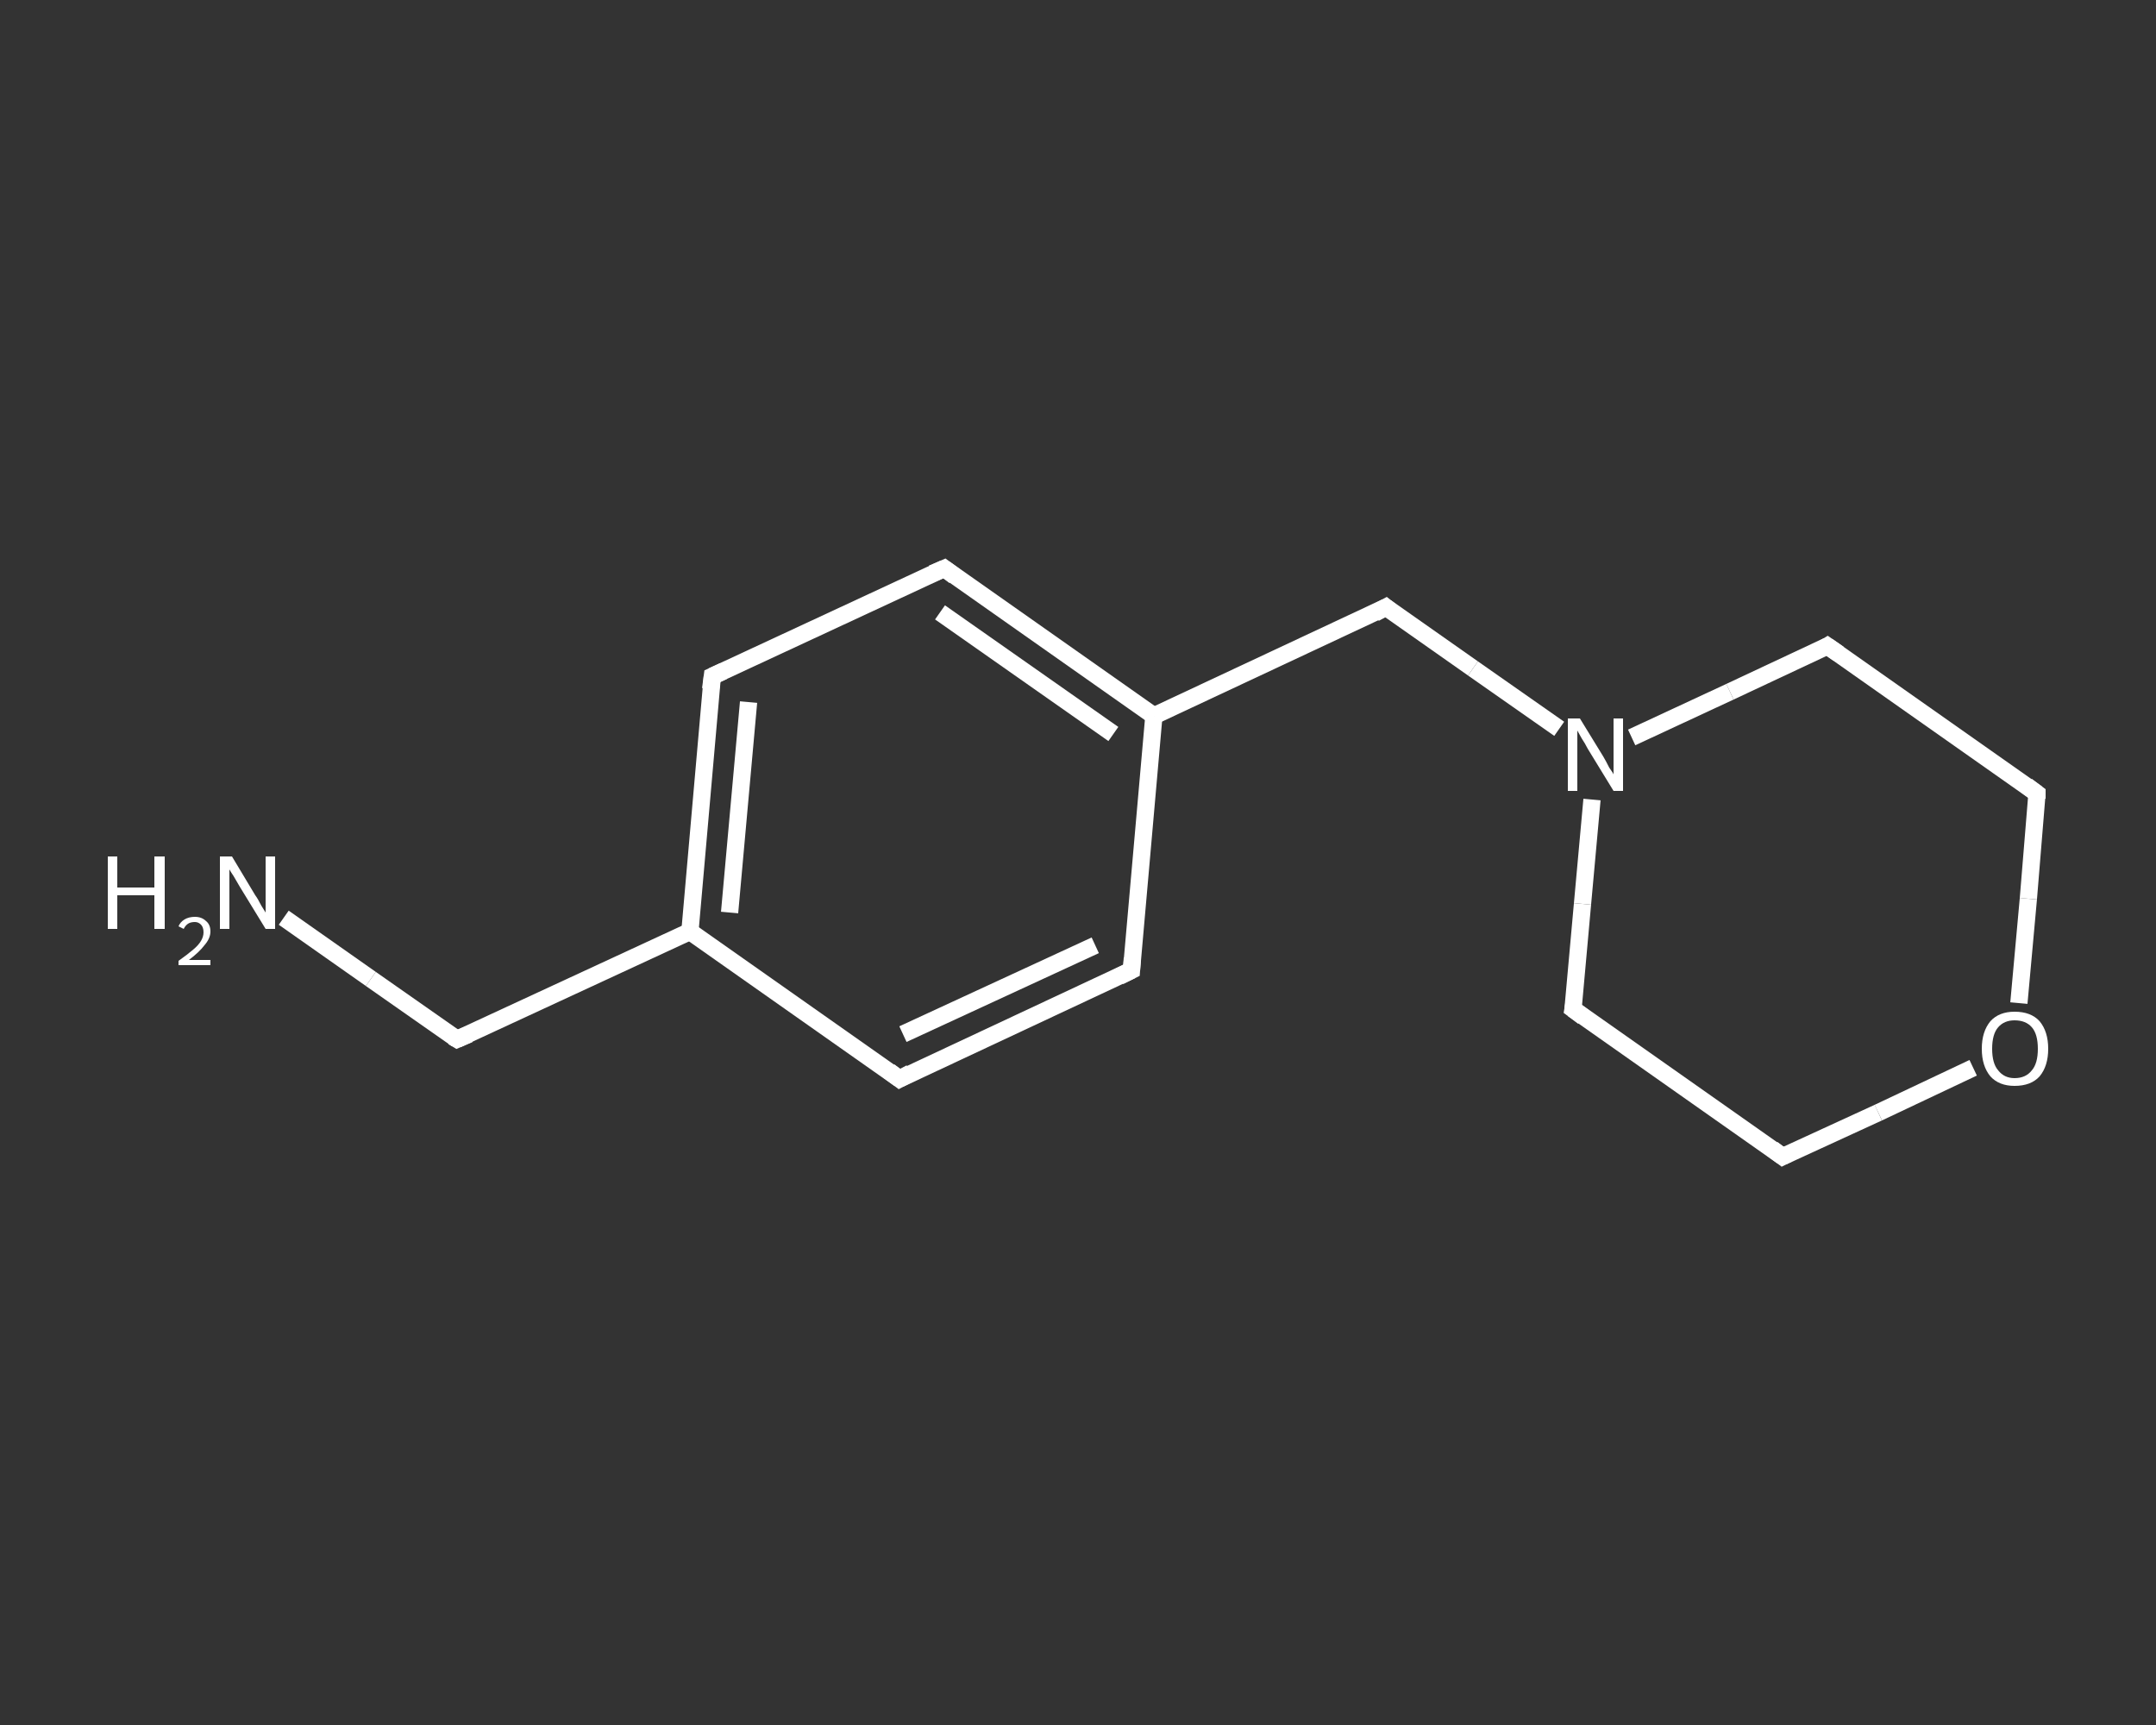 <?xml version='1.0' encoding='iso-8859-1'?>
<svg version='1.1' baseProfile='full'
              xmlns='http://www.w3.org/2000/svg'
                      xmlns:rdkit='http://www.rdkit.org/xml'
                      xmlns:xlink='http://www.w3.org/1999/xlink'
                  xml:space='preserve'
width='250px' height='200px' viewBox='0 0 250 200'>
<rect x="0" y="0" width="250" height="200" fill="#333333" stroke="none"/>
<!-- END OF HEADER -->
<rect style='opacity:1.0;fill:transparent;stroke:none' width='250.0' height='200.0' x='0.0' y='0.0'> </rect>
<path class='bond-0 atom-0 atom-1' d='M 32.9,106.4 L 43.0,113.5' style='fill:none;fill-rule:evenodd;stroke:#FFFFFF;stroke-width:2.0px;stroke-linecap:butt;stroke-linejoin:miter;stroke-opacity:1' />
<path class='bond-0 atom-0 atom-1' d='M 43.0,113.5 L 53.0,120.5' style='fill:none;fill-rule:evenodd;stroke:#FFFFFF;stroke-width:2.0px;stroke-linecap:butt;stroke-linejoin:miter;stroke-opacity:1' />
<path class='bond-1 atom-1 atom-2' d='M 53.0,120.5 L 80.0,108.0' style='fill:none;fill-rule:evenodd;stroke:#FFFFFF;stroke-width:2.0px;stroke-linecap:butt;stroke-linejoin:miter;stroke-opacity:1' />
<path class='bond-2 atom-2 atom-3' d='M 80.0,108.0 L 82.6,78.4' style='fill:none;fill-rule:evenodd;stroke:#FFFFFF;stroke-width:2.0px;stroke-linecap:butt;stroke-linejoin:miter;stroke-opacity:1' />
<path class='bond-2 atom-2 atom-3' d='M 84.6,105.8 L 86.8,81.4' style='fill:none;fill-rule:evenodd;stroke:#FFFFFF;stroke-width:2.0px;stroke-linecap:butt;stroke-linejoin:miter;stroke-opacity:1' />
<path class='bond-3 atom-3 atom-4' d='M 82.6,78.4 L 109.5,65.9' style='fill:none;fill-rule:evenodd;stroke:#FFFFFF;stroke-width:2.0px;stroke-linecap:butt;stroke-linejoin:miter;stroke-opacity:1' />
<path class='bond-4 atom-4 atom-5' d='M 109.5,65.9 L 133.8,83.0' style='fill:none;fill-rule:evenodd;stroke:#FFFFFF;stroke-width:2.0px;stroke-linecap:butt;stroke-linejoin:miter;stroke-opacity:1' />
<path class='bond-4 atom-4 atom-5' d='M 109.0,71.0 L 129.1,85.1' style='fill:none;fill-rule:evenodd;stroke:#FFFFFF;stroke-width:2.0px;stroke-linecap:butt;stroke-linejoin:miter;stroke-opacity:1' />
<path class='bond-5 atom-5 atom-6' d='M 133.8,83.0 L 160.7,70.4' style='fill:none;fill-rule:evenodd;stroke:#FFFFFF;stroke-width:2.0px;stroke-linecap:butt;stroke-linejoin:miter;stroke-opacity:1' />
<path class='bond-6 atom-6 atom-7' d='M 160.7,70.4 L 170.8,77.5' style='fill:none;fill-rule:evenodd;stroke:#FFFFFF;stroke-width:2.0px;stroke-linecap:butt;stroke-linejoin:miter;stroke-opacity:1' />
<path class='bond-6 atom-6 atom-7' d='M 170.8,77.5 L 180.8,84.5' style='fill:none;fill-rule:evenodd;stroke:#FFFFFF;stroke-width:2.0px;stroke-linecap:butt;stroke-linejoin:miter;stroke-opacity:1' />
<path class='bond-7 atom-7 atom-8' d='M 184.6,92.7 L 183.5,104.8' style='fill:none;fill-rule:evenodd;stroke:#FFFFFF;stroke-width:2.0px;stroke-linecap:butt;stroke-linejoin:miter;stroke-opacity:1' />
<path class='bond-7 atom-7 atom-8' d='M 183.5,104.8 L 182.4,117.0' style='fill:none;fill-rule:evenodd;stroke:#FFFFFF;stroke-width:2.0px;stroke-linecap:butt;stroke-linejoin:miter;stroke-opacity:1' />
<path class='bond-8 atom-8 atom-9' d='M 182.4,117.0 L 206.7,134.1' style='fill:none;fill-rule:evenodd;stroke:#FFFFFF;stroke-width:2.0px;stroke-linecap:butt;stroke-linejoin:miter;stroke-opacity:1' />
<path class='bond-9 atom-9 atom-10' d='M 206.7,134.1 L 217.8,129.0' style='fill:none;fill-rule:evenodd;stroke:#FFFFFF;stroke-width:2.0px;stroke-linecap:butt;stroke-linejoin:miter;stroke-opacity:1' />
<path class='bond-9 atom-9 atom-10' d='M 217.8,129.0 L 228.8,123.8' style='fill:none;fill-rule:evenodd;stroke:#FFFFFF;stroke-width:2.0px;stroke-linecap:butt;stroke-linejoin:miter;stroke-opacity:1' />
<path class='bond-10 atom-10 atom-11' d='M 234.1,116.3 L 235.2,104.2' style='fill:none;fill-rule:evenodd;stroke:#FFFFFF;stroke-width:2.0px;stroke-linecap:butt;stroke-linejoin:miter;stroke-opacity:1' />
<path class='bond-10 atom-10 atom-11' d='M 235.2,104.2 L 236.2,92.0' style='fill:none;fill-rule:evenodd;stroke:#FFFFFF;stroke-width:2.0px;stroke-linecap:butt;stroke-linejoin:miter;stroke-opacity:1' />
<path class='bond-11 atom-11 atom-12' d='M 236.2,92.0 L 211.9,74.9' style='fill:none;fill-rule:evenodd;stroke:#FFFFFF;stroke-width:2.0px;stroke-linecap:butt;stroke-linejoin:miter;stroke-opacity:1' />
<path class='bond-12 atom-5 atom-13' d='M 133.8,83.0 L 131.2,112.5' style='fill:none;fill-rule:evenodd;stroke:#FFFFFF;stroke-width:2.0px;stroke-linecap:butt;stroke-linejoin:miter;stroke-opacity:1' />
<path class='bond-13 atom-13 atom-14' d='M 131.2,112.5 L 104.3,125.1' style='fill:none;fill-rule:evenodd;stroke:#FFFFFF;stroke-width:2.0px;stroke-linecap:butt;stroke-linejoin:miter;stroke-opacity:1' />
<path class='bond-13 atom-13 atom-14' d='M 127.0,109.6 L 104.7,119.9' style='fill:none;fill-rule:evenodd;stroke:#FFFFFF;stroke-width:2.0px;stroke-linecap:butt;stroke-linejoin:miter;stroke-opacity:1' />
<path class='bond-14 atom-14 atom-2' d='M 104.3,125.1 L 80.0,108.0' style='fill:none;fill-rule:evenodd;stroke:#FFFFFF;stroke-width:2.0px;stroke-linecap:butt;stroke-linejoin:miter;stroke-opacity:1' />
<path class='bond-15 atom-12 atom-7' d='M 211.9,74.9 L 200.6,80.2' style='fill:none;fill-rule:evenodd;stroke:#FFFFFF;stroke-width:2.0px;stroke-linecap:butt;stroke-linejoin:miter;stroke-opacity:1' />
<path class='bond-15 atom-12 atom-7' d='M 200.6,80.2 L 189.2,85.5' style='fill:none;fill-rule:evenodd;stroke:#FFFFFF;stroke-width:2.0px;stroke-linecap:butt;stroke-linejoin:miter;stroke-opacity:1' />
<path d='M 52.5,120.2 L 53.0,120.5 L 54.4,119.9' style='fill:none;stroke:#FFFFFF;stroke-width:2.0px;stroke-linecap:butt;stroke-linejoin:miter;stroke-opacity:1;' />
<path d='M 82.4,79.9 L 82.6,78.4 L 83.9,77.8' style='fill:none;stroke:#FFFFFF;stroke-width:2.0px;stroke-linecap:butt;stroke-linejoin:miter;stroke-opacity:1;' />
<path d='M 108.1,66.5 L 109.5,65.9 L 110.7,66.8' style='fill:none;stroke:#FFFFFF;stroke-width:2.0px;stroke-linecap:butt;stroke-linejoin:miter;stroke-opacity:1;' />
<path d='M 159.4,71.1 L 160.7,70.4 L 161.2,70.8' style='fill:none;stroke:#FFFFFF;stroke-width:2.0px;stroke-linecap:butt;stroke-linejoin:miter;stroke-opacity:1;' />
<path d='M 182.5,116.4 L 182.4,117.0 L 183.6,117.9' style='fill:none;stroke:#FFFFFF;stroke-width:2.0px;stroke-linecap:butt;stroke-linejoin:miter;stroke-opacity:1;' />
<path d='M 205.5,133.2 L 206.7,134.1 L 207.3,133.8' style='fill:none;stroke:#FFFFFF;stroke-width:2.0px;stroke-linecap:butt;stroke-linejoin:miter;stroke-opacity:1;' />
<path d='M 236.2,92.6 L 236.2,92.0 L 235.0,91.1' style='fill:none;stroke:#FFFFFF;stroke-width:2.0px;stroke-linecap:butt;stroke-linejoin:miter;stroke-opacity:1;' />
<path d='M 213.2,75.8 L 211.9,74.9 L 211.4,75.2' style='fill:none;stroke:#FFFFFF;stroke-width:2.0px;stroke-linecap:butt;stroke-linejoin:miter;stroke-opacity:1;' />
<path d='M 131.3,111.1 L 131.2,112.5 L 129.8,113.2' style='fill:none;stroke:#FFFFFF;stroke-width:2.0px;stroke-linecap:butt;stroke-linejoin:miter;stroke-opacity:1;' />
<path d='M 105.6,124.4 L 104.3,125.1 L 103.1,124.2' style='fill:none;stroke:#FFFFFF;stroke-width:2.0px;stroke-linecap:butt;stroke-linejoin:miter;stroke-opacity:1;' />
<path class='atom-0' d='M 12.5 99.3
L 13.6 99.3
L 13.6 102.9
L 17.9 102.9
L 17.9 99.3
L 19.1 99.3
L 19.1 107.7
L 17.9 107.7
L 17.9 103.8
L 13.6 103.8
L 13.6 107.7
L 12.5 107.7
L 12.5 99.3
' fill='#FFFFFF'/>
<path class='atom-0' d='M 20.7 107.4
Q 20.9 106.9, 21.4 106.6
Q 21.9 106.3, 22.6 106.3
Q 23.4 106.3, 23.9 106.8
Q 24.4 107.2, 24.4 108.0
Q 24.4 108.8, 23.7 109.6
Q 23.1 110.4, 21.9 111.3
L 24.4 111.3
L 24.4 111.9
L 20.7 111.9
L 20.7 111.4
Q 21.7 110.7, 22.4 110.1
Q 23.0 109.6, 23.3 109.1
Q 23.6 108.6, 23.6 108.1
Q 23.6 107.5, 23.3 107.2
Q 23.0 106.9, 22.6 106.9
Q 22.1 106.9, 21.8 107.1
Q 21.5 107.3, 21.3 107.7
L 20.7 107.4
' fill='#FFFFFF'/>
<path class='atom-0' d='M 26.9 99.3
L 29.6 103.8
Q 29.9 104.2, 30.3 105.0
Q 30.8 105.8, 30.8 105.8
L 30.8 99.3
L 31.9 99.3
L 31.9 107.7
L 30.8 107.7
L 27.8 102.8
Q 27.5 102.3, 27.1 101.6
Q 26.7 101.0, 26.6 100.8
L 26.6 107.7
L 25.5 107.7
L 25.5 99.3
L 26.9 99.3
' fill='#FFFFFF'/>
<path class='atom-7' d='M 183.2 83.3
L 185.9 87.7
Q 186.2 88.2, 186.6 89.0
Q 187.1 89.7, 187.1 89.8
L 187.1 83.3
L 188.2 83.3
L 188.2 91.7
L 187.1 91.7
L 184.1 86.8
Q 183.8 86.2, 183.4 85.6
Q 183.0 84.9, 182.9 84.7
L 182.9 91.7
L 181.8 91.7
L 181.8 83.3
L 183.2 83.3
' fill='#FFFFFF'/>
<path class='atom-10' d='M 229.8 121.6
Q 229.8 119.6, 230.8 118.4
Q 231.8 117.3, 233.6 117.3
Q 235.5 117.3, 236.5 118.4
Q 237.5 119.6, 237.5 121.6
Q 237.5 123.6, 236.5 124.8
Q 235.5 125.9, 233.6 125.9
Q 231.8 125.9, 230.8 124.8
Q 229.8 123.6, 229.8 121.6
M 233.6 125.0
Q 234.9 125.0, 235.6 124.1
Q 236.3 123.3, 236.3 121.6
Q 236.3 119.9, 235.6 119.1
Q 234.9 118.3, 233.6 118.3
Q 232.4 118.3, 231.7 119.1
Q 231.0 119.9, 231.0 121.6
Q 231.0 123.3, 231.7 124.1
Q 232.4 125.0, 233.6 125.0
' fill='#FFFFFF'/>
</svg>
